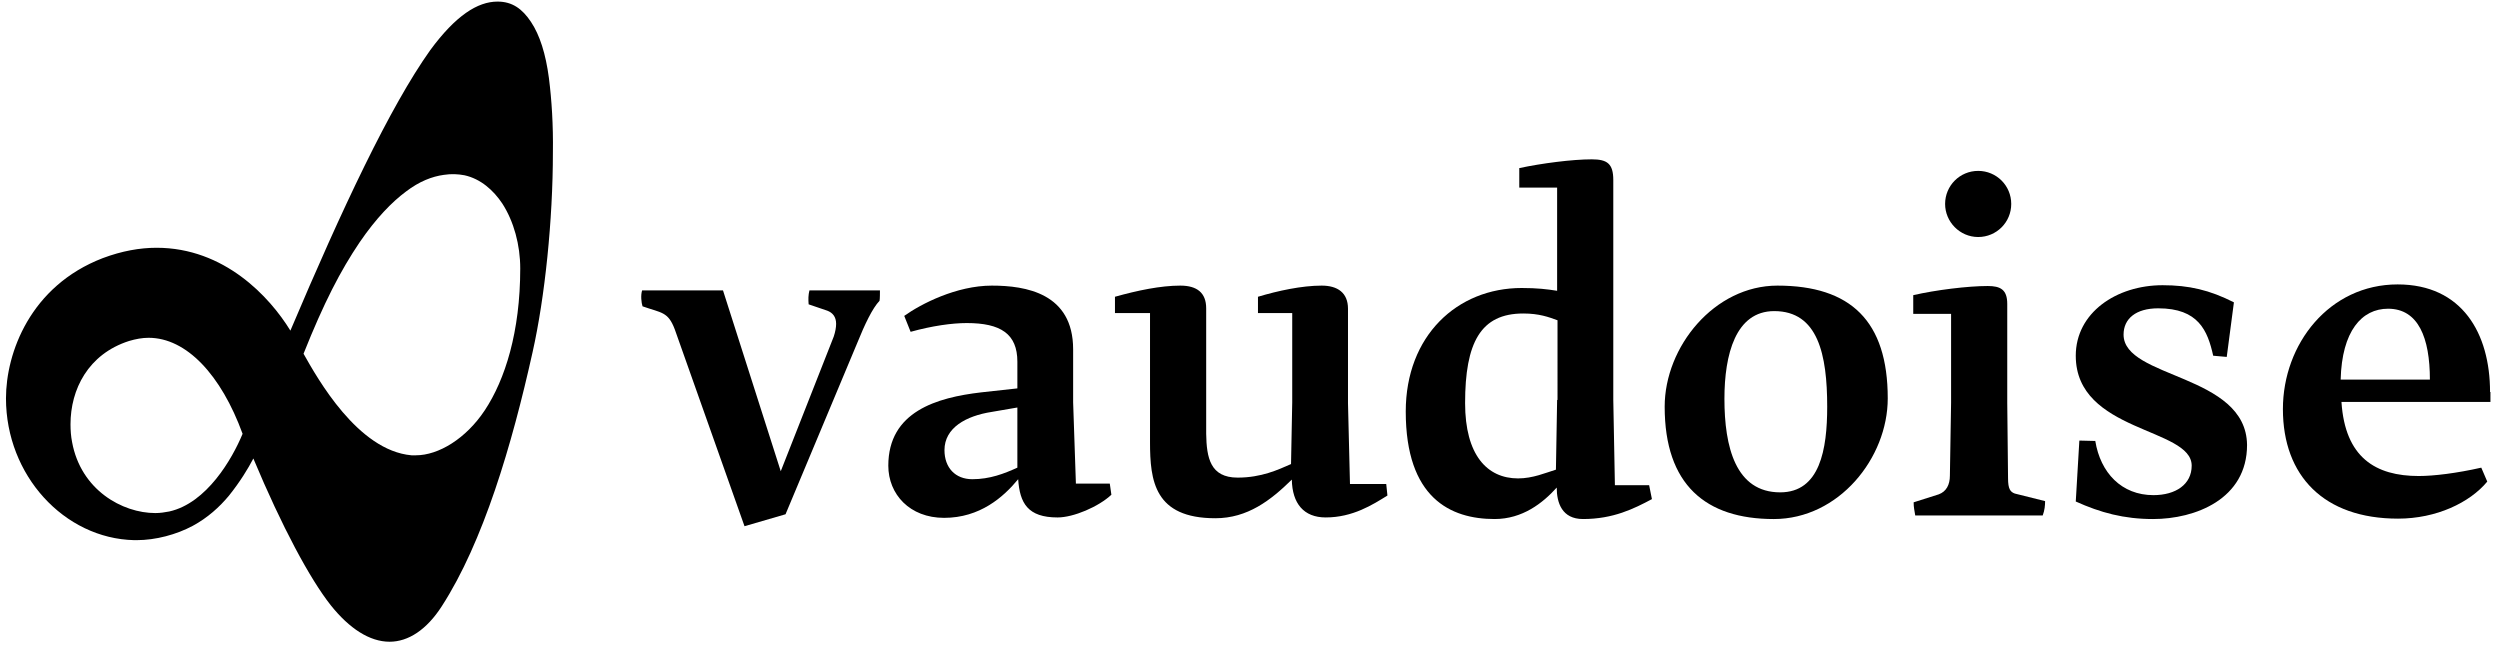 <?xml version="1.0" encoding="utf-8"?>
<!-- Generator: Adobe Illustrator 28.1.0, SVG Export Plug-In . SVG Version: 6.00 Build 0)  -->
<svg version="1.1" id="Logo" xmlns="http://www.w3.org/2000/svg" xmlns:xlink="http://www.w3.org/1999/xlink" x="0px" y="0px"
	 viewBox="0 0 627.6 162.5" style="enable-background:new 0 0 627.6 162.5;" xml:space="preserve">
<g>
	<g>
		<path d="M137.8,19.6c-0.8-6.1-2.3-10.8-4.5-14.1c-2.2-3.3-4.7-5.1-8.4-5.1c-5,0-10.5,3.5-16.9,12.2C97.9,26.8,85.9,52.3,72.9,83
			c-5.2-8.5-16.6-20.8-33.6-20.8c-4.2,0-8.7,0.8-13.5,2.6C7.6,71.8,1.5,88.6,1.5,100c0,19.3,14.6,35.2,32.2,35.6c0.2,0,0.4,0,0.6,0
			c4.8,0,10-1.4,14.1-3.6c3.7-2,6.7-4.7,9.1-7.6c2.8-3.5,4.8-6.8,6.1-9.3c7.2,17.2,14.2,30.2,19.4,36.8c4.7,5.9,9.8,9.2,14.8,9.2h0
			c4.7,0,9.3-3,13.1-8.9c10.4-16.1,17.6-40.4,22.8-63.8c3.1-13.8,5.1-33.2,5.1-50.2C138.9,31.4,138.5,25.1,137.8,19.6z M42.5,128.4
			c-1.1,0.2-2.2,0.4-3.5,0.4c-8.3,0-18.7-5.8-20.9-17.8c-0.3-1.5-0.4-3-0.4-4.5c0-8.7,4.4-17.6,14.7-20.9c1.7-0.5,3.3-0.8,4.9-0.8
			c9.5,0,18.2,9.3,23.6,24.1C58.3,115.2,51.9,126.3,42.5,128.4z M121.7,103c-4.7,7.1-11.6,11.3-17.3,11.3c-0.4,0-0.7,0-1.1,0
			c-13.5-1.2-23.6-19.3-27.1-25.5c5.1-12.8,9.3-20.9,14.1-28c4.1-6,8.1-10.1,11.6-12.7c3.4-2.6,6.6-3.8,9.5-4.2
			c1.9-0.3,3.6-0.2,5.2,0.1c4.1,0.9,7.3,3.8,9.5,7.1c2.9,4.5,4.5,10.4,4.5,16.3C130.6,83.3,126.8,95.3,121.7,103z"/>
	</g>
	<g>
		<path d="M270.1,121.6l-0.7-20.6V87.7c0-14.1-11.9-16-20.4-16c-8.9,0-17.8,4.6-22,7.6l1.6,4c5.4-1.5,10.4-2.2,14.1-2.2
			c8.5,0,12.7,2.7,12.7,9.7v6.7l-9.1,1c-11.1,1.3-23.3,4.8-23.3,18.4c0,7.2,5.4,13.1,14,13.1c9,0,14.9-5.2,18.6-9.7
			c0.4,6,2.4,9.6,9.9,9.6c4,0,10.3-2.7,13.5-5.7l-0.4-2.8H270.1z M255.4,117.4c-3.3,1.5-6.9,2.9-11.3,2.9c-4.3,0-7-2.9-7-7.3
			c0-5.6,5.4-8.6,11.9-9.6l6.4-1.1V117.4z"/>
		<path d="M533.1,84c0-4,3.1-6.6,8.7-6.6c10.1,0,12.4,5.6,13.8,11.9l3.4,0.3l1.8-13.7c-6.1-3.1-11.3-4.3-17.9-4.3
			c-11.6,0-21.8,6.9-21.8,17.7c0,19.3,29.1,18,29.1,27.6c0,4.7-4,7.4-9.6,7.4c-8,0-13.3-5.6-14.6-13.6l-4-0.1l-0.9,15.3
			c6.2,2.8,12.1,4.4,19.4,4.4c10.6,0,23.6-5,23.6-18.6C563.9,93.8,533.1,95.1,533.1,84z"/>
		<path d="M496.6,59.5c4.6,0,8.3-3.7,8.3-8.3c0-4.6-3.7-8.3-8.3-8.3c-4.6,0-8.3,3.7-8.3,8.3C488.3,55.7,492,59.5,496.6,59.5z"/>
		<path d="M625.1,98.4c0-14.7-7-27-23.2-27c-17.1,0-28.8,14.9-28.8,31.3c0,16.8,10.3,27.5,28.9,27.5c9.6,0,18-4,22.4-9.3l-1.5-3.5
			c-6.2,1.4-11.9,2.1-15.7,2.1c-10.8,0-18.5-4.6-19.4-18.6h37.4V98.4z M587.6,95.3c0.3-12.2,5.3-17.8,11.9-17.8
			c7.6,0,10.5,7.3,10.5,17.8H587.6z"/>
		<path d="M504.1,120.1l-0.2-19V76.3c0-3.6-1.7-4.5-4.9-4.5c-5,0-13.1,1-18.7,2.3v4.7h9.5v22.3l-0.3,18.3c0,2.3-0.9,4-2.8,4.7
			l-6.3,2c0,1.3,0.2,2,0.4,3.3h32c0.5-1.3,0.6-2.6,0.6-3.6l-7.6-1.9C504.7,123.5,504.1,122.8,504.1,120.1z"/>
		<path d="M446.2,71.7c-15.8,0-28.3,15.3-28.3,30.4c0,19.6,10.3,28.2,27.4,28.2c16.3,0,28.6-15.3,28.6-30.3
			C473.9,80.6,464.6,71.7,446.2,71.7z M446.9,123.6c-11.2,0-14-11.4-14-23.5c0-11.1,2.8-22,12.5-22c11,0,13.3,10.9,13.3,24
			C458.7,112.8,456.9,123.6,446.9,123.6z"/>
		<path d="M405.4,121.6l-0.4-21.2V45.2c0-4.1-1.5-5.2-5.4-5.2c-4.9,0-12.6,1-18.2,2.2v4.9h9.5V73c-2.5-0.4-5-0.7-8.9-0.7
			c-16.2,0-29.1,12-29.1,31c0,21.7,11.2,27,22.3,27c7,0,12.1-4,15.6-7.9c0,3.8,1.3,7.9,6.6,7.9c7.6,0,12.8-2.6,17.3-5l-0.7-3.5
			H405.4z M390.9,100.4l-0.3,17.5c-2.6,0.8-5.8,2.2-9.5,2.2c-7.8,0-13.3-5.9-13.3-18.9c0-15.2,3.9-22.5,14.6-22.5
			c4,0,6.4,0.9,8.6,1.7V100.4z"/>
		<path d="M338.9,121.6l-0.5-20.4V77.5c0-4-2.6-5.8-6.6-5.8c-5,0-11,1.3-16,2.8v4.1h8.6v22.4l-0.3,15.5c-3.2,1.4-7.4,3.4-13.4,3.4
			c-6.9,0-7.8-5-7.9-11V77.4c0-3.9-2.3-5.7-6.5-5.7c-4.9,0-10.7,1.2-16.4,2.8v4.1h8.8v32.4c0,9.7,1.1,19.1,16.4,19.1
			c8.1,0,13.9-4.5,19.2-9.7c0.1,6,3,9.5,8.5,9.5c6.8,0,11.8-3.2,15.5-5.5l-0.3-2.9H338.9z"/>
		<path d="M203,76.4l4.7,1.6c1.3,0.5,2.2,1.5,2.2,3.3c0,0.9-0.2,2-0.6,3.2L196,118.3l-14.5-45.4h-20.3c-0.4,1.2-0.2,3.1,0.1,4
			c4.8,1.7,6.4,1.3,8.1,5.8l17.5,49.4l10.3-3l18-43c1.9-4.7,3.8-8.7,5.6-10.6c0.1-0.4,0.1-2.2,0.1-2.6h-17.7
			C202.9,74.1,202.9,75.1,203,76.4z"/>
	</g>
</g>
</svg>
